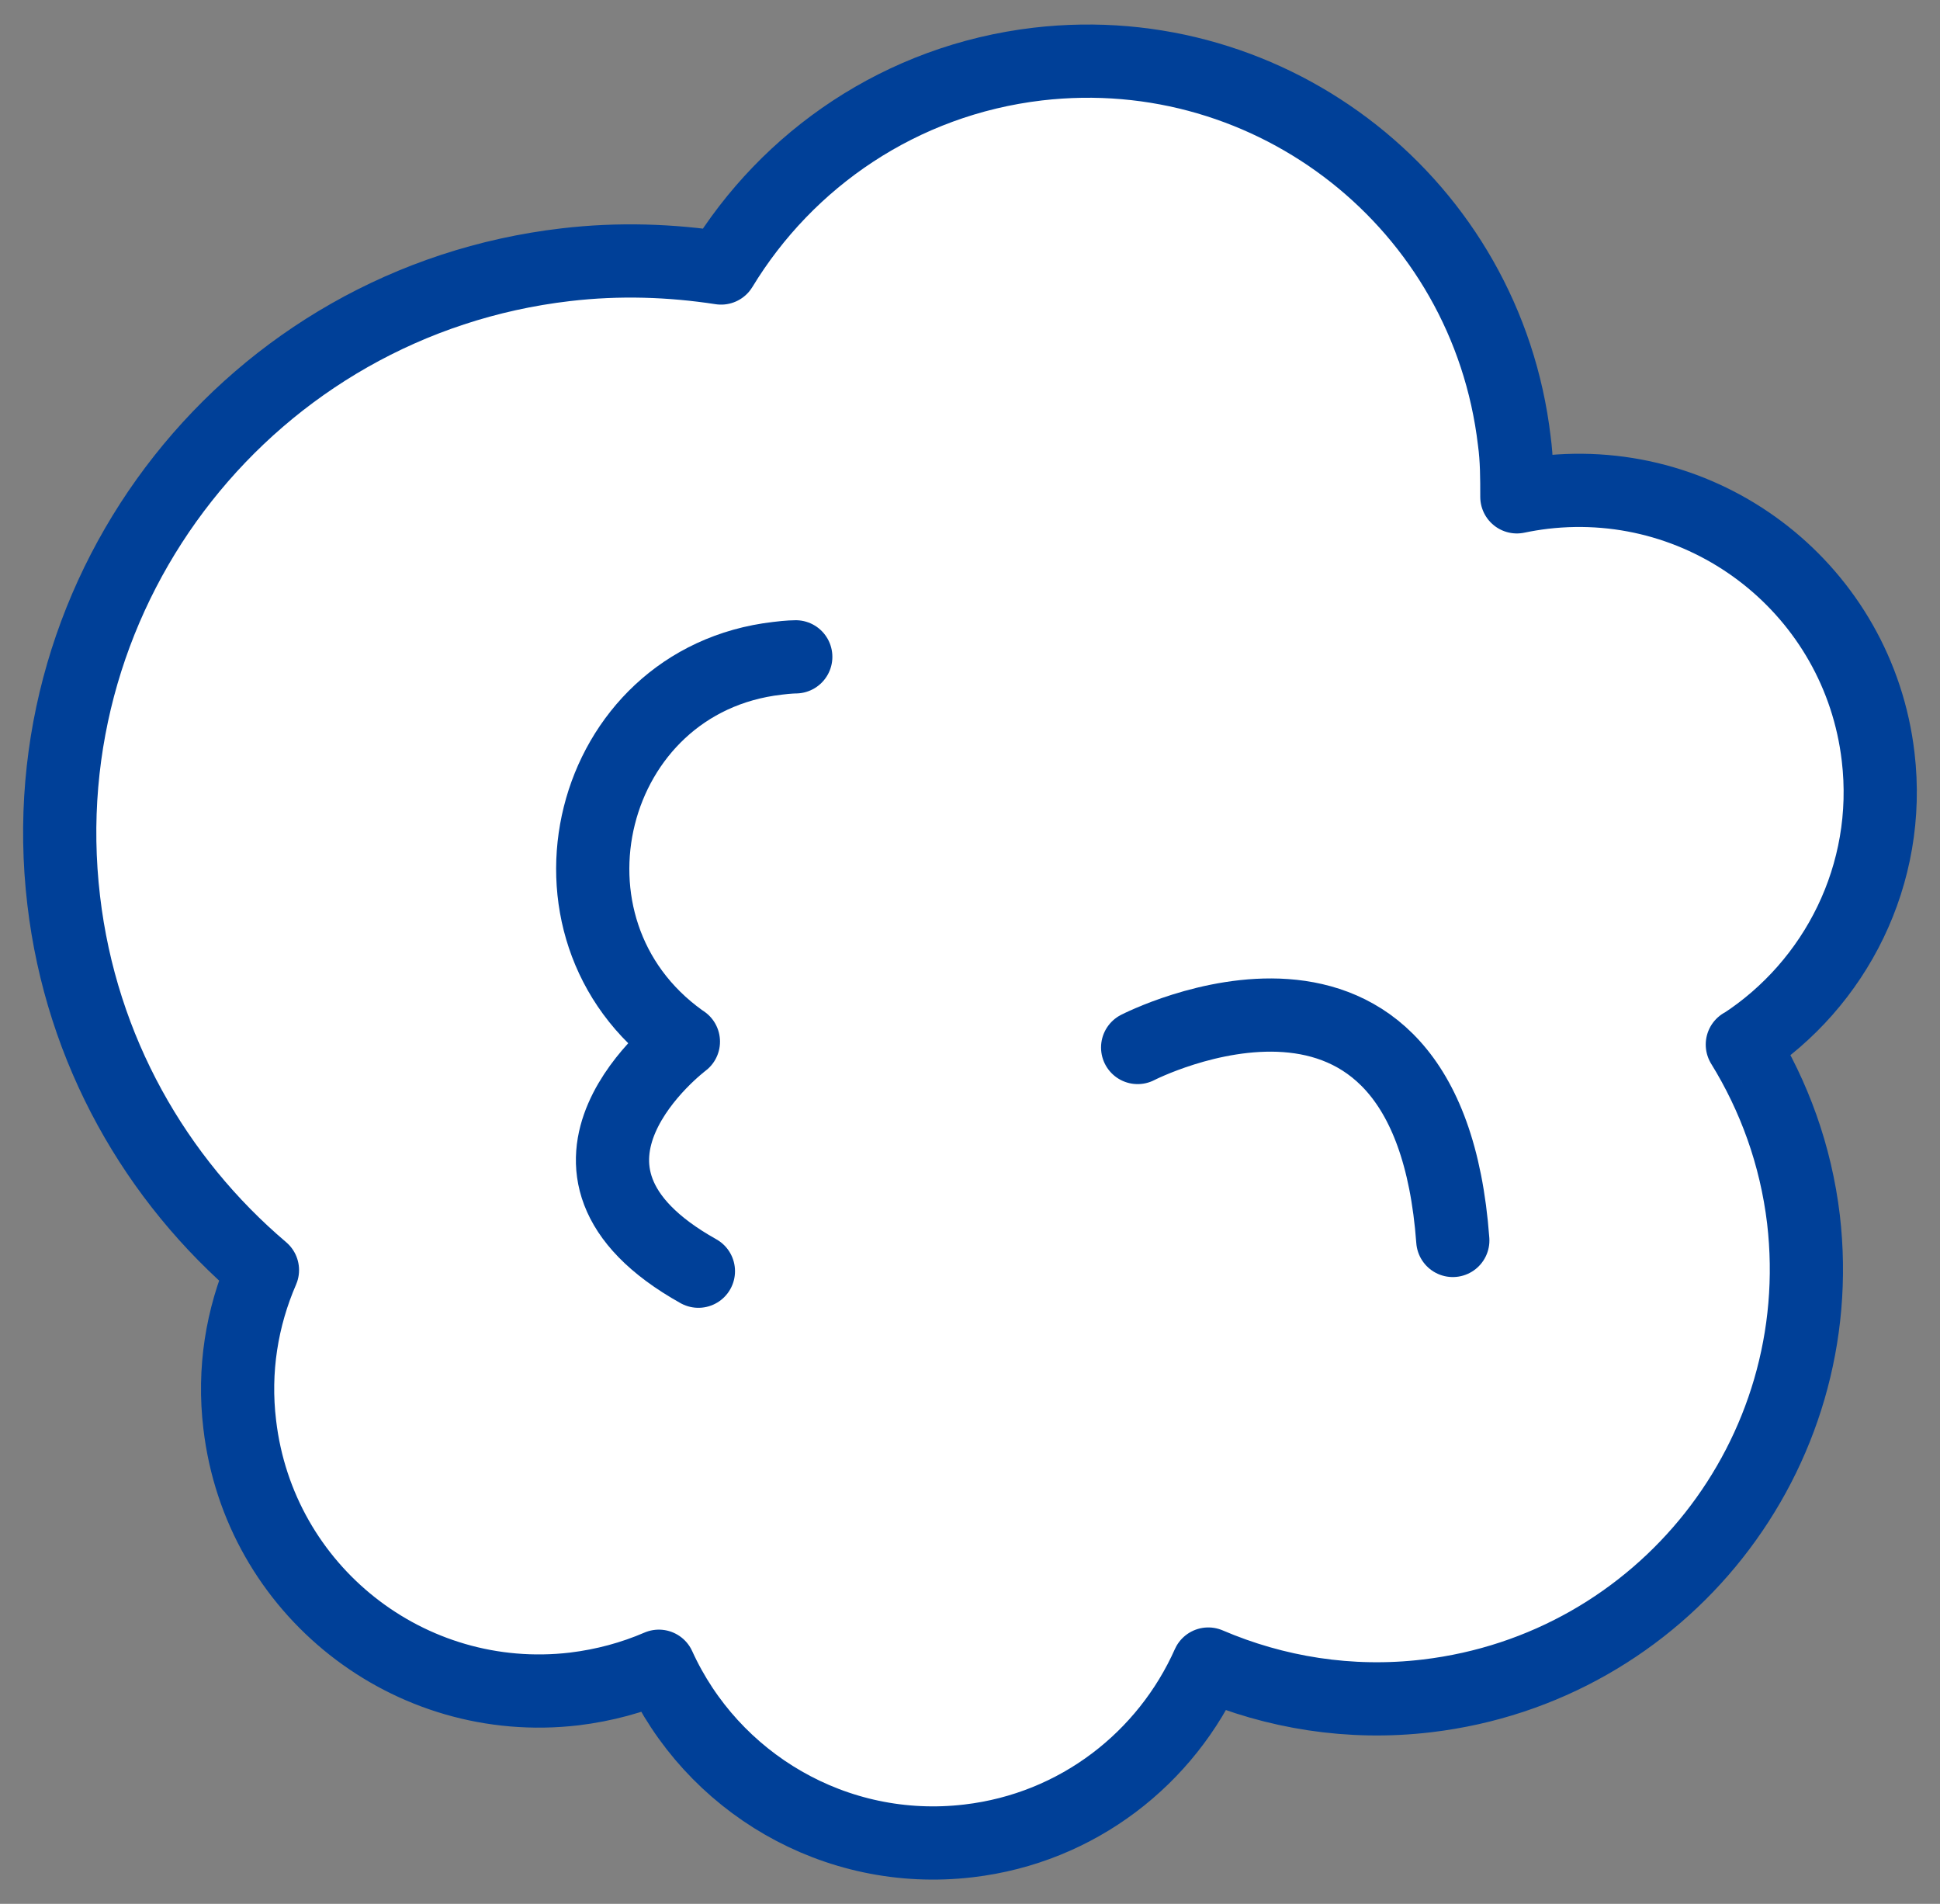 <?xml version="1.0" encoding="UTF-8"?>
<svg id="_レイヤー_2" data-name="レイヤー 2" xmlns="http://www.w3.org/2000/svg" viewBox="0 0 53 52">
  <rect x="0" y="0" width="53" height="52" fill="#808080" stroke="none"/>
  <defs>
    <style>
      .cls-1, .cls-2 {
        fill: none;
      }

      .cls-1, .cls-3 {
        stroke-width: 0px;
      }

      .cls-4, .cls-2 {
        stroke: #004098;
        stroke-linecap: round;
        stroke-linejoin: round;
        stroke-width: 2px;
      }

      .cls-4, .cls-3 {
        fill: #fff;
      }
    </style>
  </defs>
  <g id="_編集モード" data-name="編集モード">
    <g>
      <g>
        <g>
          <path class="cls-3" d="m47.61,28.53c2.54-1.65,4.08-4.65,3.7-7.86-.53-4.52-4.62-7.75-9.14-7.22-.25.03-.49.07-.73.12,0-.51,0-1.02-.07-1.53-.76-6.44-6.59-11.04-13.02-10.29-3.73.44-6.84,2.59-8.65,5.57-1.37-.21-2.79-.26-4.24-.09C6.87,8.23.73,16.01,1.74,24.59c.48,4.1,2.52,7.63,5.43,10.1-.56,1.29-.8,2.73-.62,4.22.53,4.52,4.62,7.75,9.14,7.22.82-.1,1.59-.31,2.31-.62,1.44,3.17,4.81,5.2,8.46,4.77,2.99-.35,5.41-2.27,6.55-4.83,1.82.78,3.86,1.12,5.97.87,6.44-.76,11.04-6.59,10.29-13.02-.21-1.75-.8-3.36-1.67-4.77Z"/>
          <path class="cls-2" d="m47.61,28.53c2.54-1.65,4.08-4.65,3.7-7.86-.53-4.52-4.62-7.75-9.14-7.22-.25.03-.49.07-.73.12,0-.51,0-1.02-.07-1.53-.76-6.44-6.59-11.04-13.02-10.29-3.73.44-6.84,2.59-8.65,5.57-1.37-.21-2.79-.26-4.24-.09C6.87,8.23.73,16.01,1.74,24.59c.48,4.1,2.52,7.63,5.43,10.1-.56,1.29-.8,2.73-.62,4.22.53,4.52,4.62,7.75,9.14,7.22.82-.1,1.59-.31,2.31-.62,1.44,3.17,4.81,5.2,8.46,4.77,2.99-.35,5.41-2.27,6.55-4.83,1.82.78,3.86,1.12,5.97.87,6.44-.76,11.04-6.59,10.29-13.02-.21-1.75-.8-3.36-1.67-4.77Z"/>
        </g>
        <path class="cls-4" d="m21.74,17.94s-.19,0-.5.04c-5.21.6-6.89,7.38-2.63,10.43l.06.04s-4.62,3.46.41,6.27"/>
        <path class="cls-4" d="m31.08,28.61s7.92-4.08,8.61,5.27"/>
      </g>
      <rect class="cls-1" width="53" height="52"/>
    </g>
  </g>
</svg>